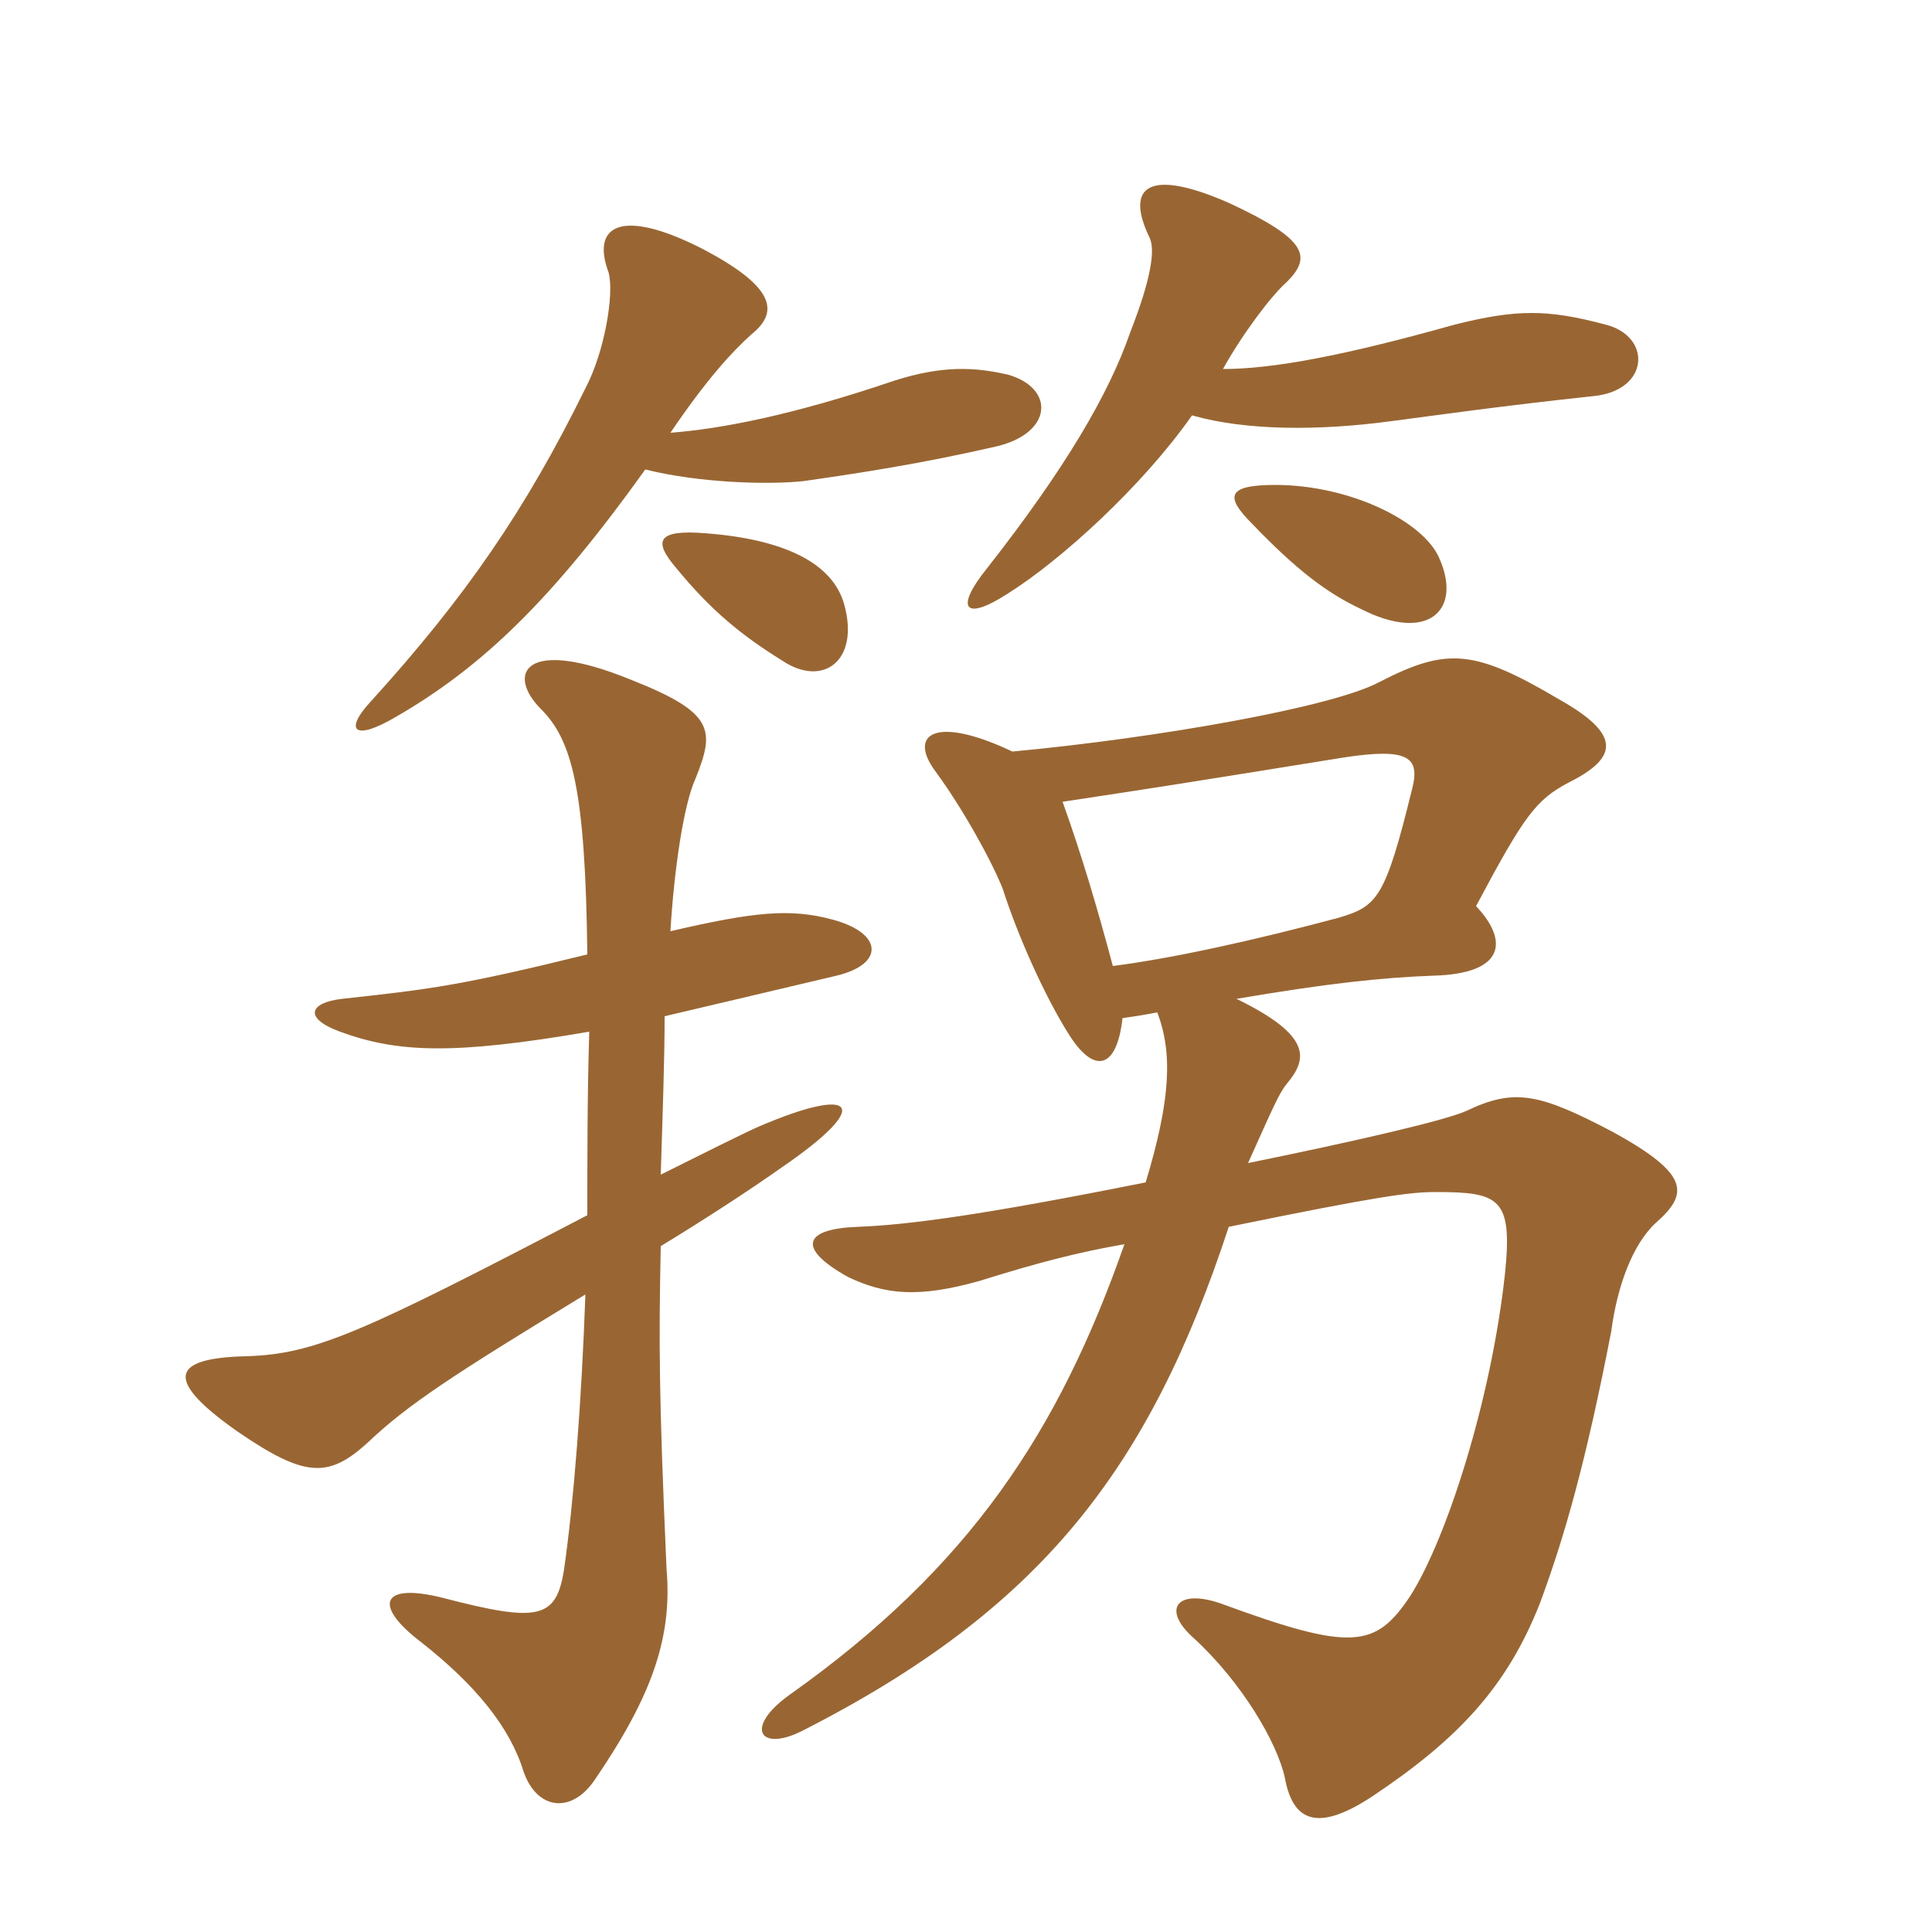 <svg xmlns="http://www.w3.org/2000/svg" xmlns:xlink="http://www.w3.org/1999/xlink" width="150" height="150"><path fill="#996633" padding="10" d="M65.55 46.95C64.65 43.65 60.75 41.85 54.75 41.40C51 41.10 50.70 42 52.50 44.10C55.20 47.40 57.60 49.35 60.75 51.30C63.90 53.40 66.75 51.30 65.55 46.95ZM111.75 43.35C110.55 40.50 104.85 37.65 99 37.65C95.25 37.65 95.10 38.55 97.20 40.65C100.65 44.25 103.05 46.05 105.60 47.25C110.85 49.95 113.55 47.40 111.75 43.35ZM94.95 28.65C96.45 25.95 98.70 22.95 99.90 21.90C101.85 19.95 101.55 18.60 95.40 15.75C89.25 13.05 87.30 14.40 89.25 18.45C89.70 19.35 89.40 21.60 87.75 25.80C86.10 30.60 82.65 36.45 76.65 44.10C74.10 47.25 74.85 48.30 78.30 46.05C82.35 43.50 88.65 37.80 92.55 32.25C96.75 33.45 102.45 33.45 108 32.70C111.45 32.25 116.70 31.50 123.75 30.75C128.10 30.30 128.25 26.10 124.65 25.20C120.15 24 117.75 24 112.95 25.20C104.40 27.60 98.85 28.65 94.95 28.65ZM52.05 33.60C54.90 29.40 56.85 27.30 58.35 25.95C60.60 24.15 60 22.20 54.60 19.35C48.15 16.05 45.90 17.55 47.25 21.15C47.70 22.80 46.95 27.30 45.45 30.15C40.80 39.60 36.15 46.35 28.80 54.45C26.70 56.70 27.45 57.60 30.75 55.65C37.50 51.75 42.90 46.50 50.10 36.45C54.30 37.50 59.70 37.65 62.40 37.35C66.60 36.75 71.55 36 77.40 34.65C81.75 33.60 81.90 30.15 78.30 29.10C75.75 28.50 73.20 28.35 69.45 29.55C61.50 32.25 55.95 33.30 52.05 33.60ZM87.15 79.05C88.20 78.90 89.10 78.75 89.85 78.60C91.05 81.75 90.90 85.35 88.95 91.80C76.20 94.35 70.50 95.10 66.60 95.25C62.40 95.40 61.80 96.90 65.85 99.15C68.70 100.50 71.25 100.80 76.05 99.45C80.85 97.95 83.85 97.20 87.30 96.60C82.20 111.15 75.30 121.65 61.35 131.55C57.75 134.10 58.95 136.05 62.25 134.40C80.85 124.95 89.25 114 95.40 95.25C107.10 92.85 109.50 92.55 111.45 92.55C116.40 92.55 117.45 93 116.85 98.85C115.80 108.60 112.35 119.40 109.50 123.90C106.80 127.95 105 128.25 94.80 124.50C91.35 123.30 90.15 124.95 92.70 127.20C96.45 130.65 99.15 135.30 99.75 138C100.35 141.30 102.15 142.35 106.50 139.50C113.25 135 117 130.95 119.55 124.50C121.50 119.25 123.15 113.40 125.10 103.35C125.55 99.90 126.75 96.60 128.55 94.95C131.10 92.70 131.25 91.20 125.25 87.90C119.55 84.90 117.60 84.45 113.85 86.25C112.20 87 105 88.65 96.90 90.30C98.85 85.95 99.30 84.90 99.90 84.15C101.55 82.20 101.85 80.40 96 77.55C103.05 76.35 107.25 75.90 111.30 75.75C116.85 75.60 117.15 73.05 114.60 70.35C118.35 63.30 119.25 62.10 121.80 60.75C125.70 58.80 125.85 57 121.05 54.30C114.45 50.40 112.35 50.25 107.10 52.95C103.50 54.90 89.85 57.30 78.60 58.35C72.60 55.50 70.50 57 72.60 59.85C74.70 62.70 76.95 66.75 77.85 69C79.05 72.75 81.15 77.40 82.95 80.25C84.90 83.40 86.70 83.10 87.15 79.05ZM82.50 62.25C89.40 61.20 90.45 61.05 104.40 58.80C109.35 58.05 110.25 58.80 109.65 61.20C107.55 69.75 106.95 70.35 103.95 71.25C97.20 73.05 91.05 74.40 86.40 75C85.20 70.50 84 66.45 82.50 62.25ZM52.05 72.30C52.35 67.35 53.10 62.40 54 60.45C55.50 56.70 55.50 55.35 49.05 52.80C40.65 49.35 39.30 52.35 42 55.05C44.40 57.45 45.45 61.20 45.60 74.10C35.85 76.50 33.45 76.80 26.55 77.55C24 77.85 23.55 79.05 26.40 80.10C30.90 81.75 35.25 81.90 45.75 80.10C45.60 84.90 45.60 89.70 45.60 94.35C28.05 103.50 24.45 105.15 19.05 105.30C13.05 105.45 12.90 107.25 18.45 111.15C23.70 114.75 25.50 114.75 28.50 112.05C31.65 109.05 35.10 106.80 45.45 100.50C45.15 108.90 44.55 116.55 43.80 121.80C43.20 125.70 41.85 126 34.35 124.05C29.55 122.85 28.95 124.65 32.70 127.50C36.90 130.80 39.60 134.10 40.65 137.55C41.70 140.55 44.40 140.85 46.20 138.15C50.70 131.55 52.20 127.05 51.75 121.80C51.15 108.30 51.15 104.10 51.30 96.75C54.75 94.65 58.20 92.40 60.75 90.60C67.95 85.65 66.30 84.30 58.95 87.45C57.90 87.90 54.30 89.70 51.30 91.20C51.45 86.40 51.60 82.20 51.60 78.90C54.75 78.15 58.65 77.25 64.95 75.75C68.70 74.85 68.55 72.45 64.65 71.40C61.35 70.50 58.50 70.80 52.05 72.30Z"/></svg>